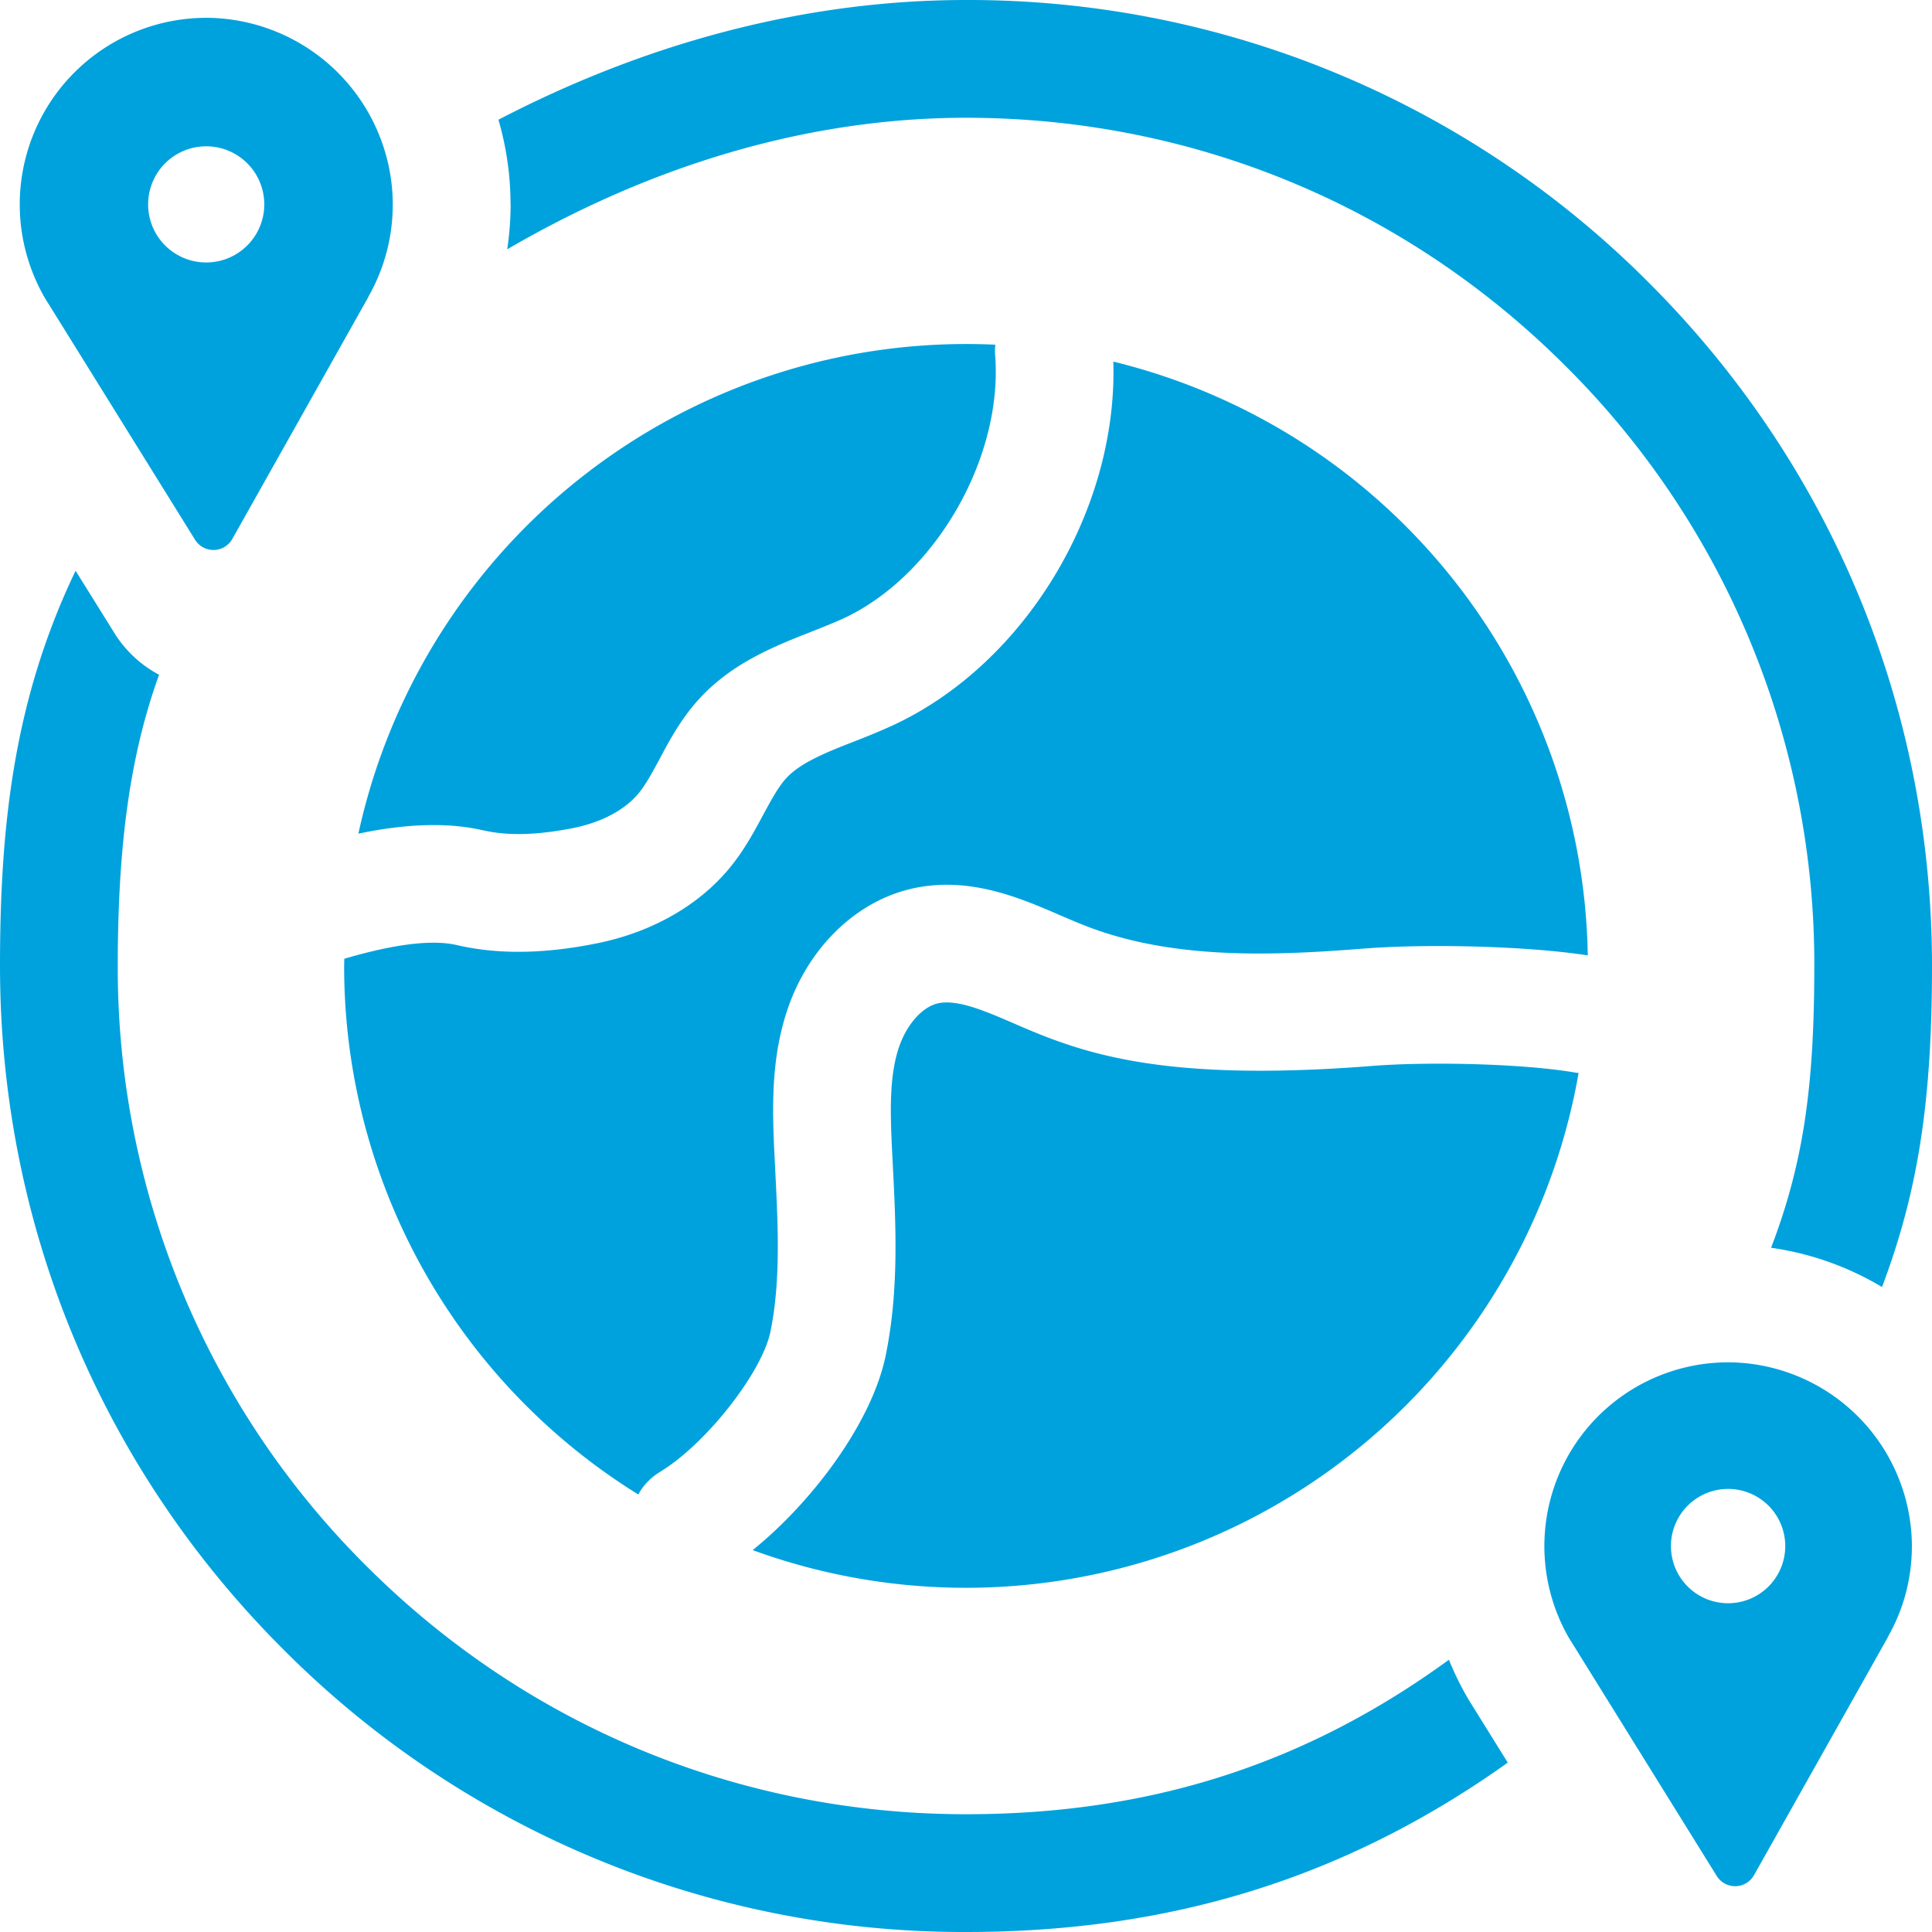 <svg xmlns="http://www.w3.org/2000/svg" fill="none" viewBox="0 0 24 24"><g fill="#00A2DD" clip-path="url(#a)"><path d="M6.343 2.54c0 .187-.015.373-.042.557C8.14 2.025 10.088 1.463 12 1.463c2.814 0 5.46 1.096 7.45 3.086A10.468 10.468 0 0 1 22.538 12c0 1.482-.132 2.443-.537 3.5.498.071.964.24 1.378.488.459-1.214.621-2.351.621-3.988 0-3.205-1.248-6.219-3.514-8.485A11.922 11.922 0 0 0 12 0c-1.953 0-3.93.51-5.808 1.487.097.335.15.687.15 1.053Z"/><path d="m19.49 20.347.074.119 1.762 2.838a.269.269 0 0 0 .463-.01l1.66-2.951h-.002c.207-.36.32-.782.301-1.232a2.292 2.292 0 0 0-2.196-2.186 2.283 2.283 0 0 0-2.062 3.422Zm1.977-1.851a.71.71 0 1 1 0 1.42.71.71 0 0 1 0-1.42Z"/><path d="M4.573 3.693h-.001c.21-.366.324-.794.305-1.251A2.327 2.327 0 0 0 2.647.223 2.318 2.318 0 0 0 .555 3.697c.03.051.002.004.075.121l1.793 2.887a.269.269 0 0 0 .463-.01l1.688-3.002ZM1.84 2.539a.721.721 0 1 1 1.443 0 .721.721 0 0 1-1.443 0Z"/><path d="m18.321 21.238-.045-.072-.032-.052-.007-.012a3.722 3.722 0 0 1-.238-.484c-1.79 1.304-3.724 1.919-5.999 1.919-2.815 0-5.46-1.096-7.451-3.086a10.468 10.468 0 0 1-3.086-7.452c0-1.492.15-2.612.513-3.617a1.461 1.461 0 0 1-.556-.52L.939 7.09C.177 8.679 0 10.235 0 11.999c0 3.206 1.248 6.22 3.515 8.486A11.921 11.921 0 0 0 12 24c2.55 0 4.724-.675 6.73-2.104l-.409-.658Z"/><path d="M6.007 10.315c.301.07.668.06 1.12-.03.351-.072.638-.225.809-.434.089-.109.17-.26.257-.421.127-.239.272-.51.499-.755.407-.441.924-.645 1.38-.825.143-.056.278-.11.402-.166 1.141-.528 1.988-1.996 1.888-3.273a.734.734 0 0 1 .002-.129 7.727 7.727 0 0 0-7.912 6.074c.505-.106 1.059-.156 1.555-.04Z"/><path d="M19.575 13.325c-.674-.116-1.849-.137-2.523-.084-2.308.182-3.346-.079-4.125-.388a11.733 11.733 0 0 1-.328-.138c-.366-.158-.711-.307-.953-.25-.197.048-.392.274-.485.562-.113.353-.103.776-.08 1.252l.008.16c.04.775.08 1.577-.085 2.392-.172.848-.925 1.837-1.654 2.425a7.727 7.727 0 0 0 10.26-5.927l-.035-.004Z"/><path d="M8.194 18.287c.566-.338 1.273-1.235 1.377-1.746.129-.634.094-1.311.058-2.028l-.008-.161c-.03-.599-.04-1.185.148-1.771.25-.782.84-1.37 1.538-1.537.714-.171 1.357.106 1.872.33.101.043.196.084.288.12 1.092.434 2.364.377 3.47.29.73-.058 1.974-.04 2.787.084a7.727 7.727 0 0 0-5.894-7.376c.057 1.84-1.094 3.757-2.742 4.52a8.842 8.842 0 0 1-.48.2c-.34.133-.661.26-.841.455-.1.109-.19.277-.286.454-.11.205-.234.438-.414.657-.384.469-.97.803-1.65.94-.663.134-1.232.14-1.742.022-.376-.087-.939.035-1.398.17L4.275 12a7.72 7.72 0 0 0 3.654 6.565c.06-.11.15-.207.265-.277Z"/></g><defs><clipPath id="a"><rect width="24" height="24" fill="#fff"/></clipPath></defs></svg>